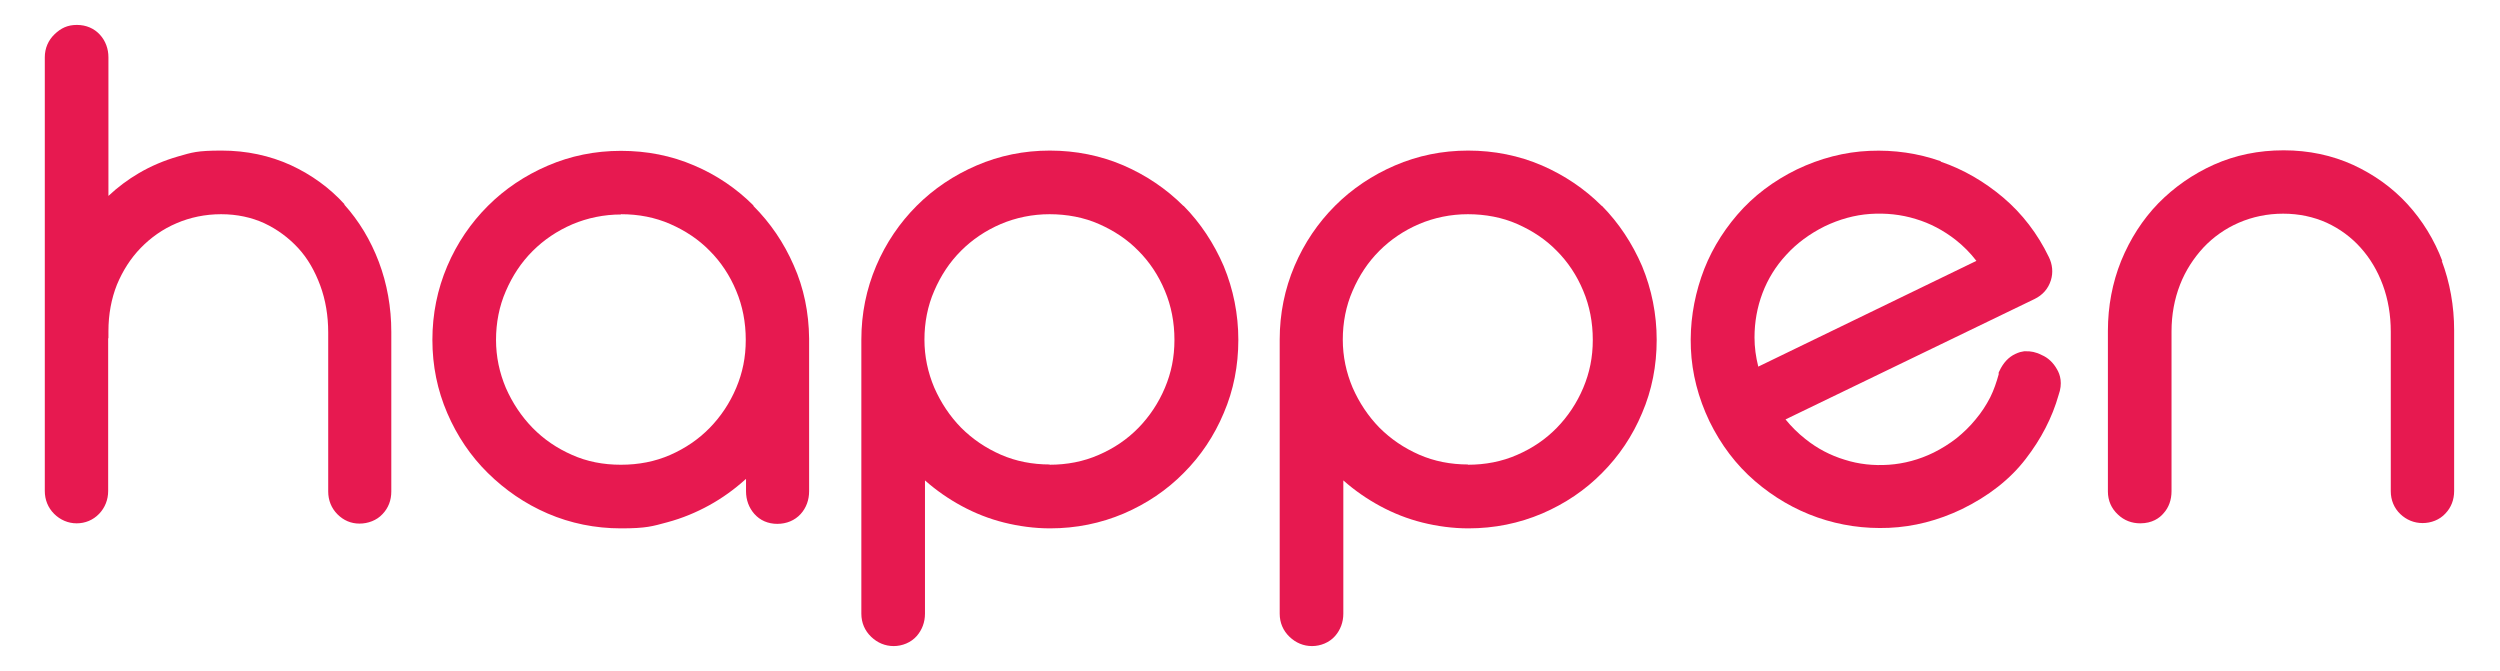 <?xml version="1.0" encoding="UTF-8"?>
<svg xmlns="http://www.w3.org/2000/svg" version="1.1" viewBox="0 0 943 253.1">
  <defs>
    <style>
      .cls-1 {
        fill: #e71950;
      }
    </style>
  </defs>
  <!-- Generator: Adobe Illustrator 28.6.0, SVG Export Plug-In . SVG Version: 1.2.0 Build 709)  -->
  <g>
    <g id="Layer_1">
      <g>
        <path class="cls-1" d="M130,77.1c-5.6-6.2-12.5-11.2-20.3-14.8-7.9-3.6-16.7-5.5-26.1-5.5s-11.1.7-16.4,2.2c-5.2,1.5-10.2,3.6-14.8,6.3-4.1,2.4-8,5.3-11.5,8.6V21.6c0-3.2-1.1-6.2-3.2-8.5-2.2-2.4-5.2-3.7-8.7-3.7s-6,1.2-8.4,3.5c-2.4,2.3-3.7,5.3-3.7,8.7v163.6c0,3.3,1.2,6.3,3.5,8.6,2.3,2.3,5.3,3.6,8.5,3.6s6.2-1.2,8.5-3.6c2.2-2.3,3.4-5.3,3.4-8.6v-57.6h.1v-2.7c0-6.3,1.1-12.2,3.2-17.5,2.2-5.3,5.2-10,9-13.9s8.3-7.1,13.5-9.3c5.1-2.2,10.8-3.4,16.8-3.4s11.5,1.2,16.3,3.4c4.9,2.3,9.2,5.5,12.8,9.4,3.6,3.9,6.3,8.7,8.3,14.1,2,5.4,3,11.4,3,17.7v60c0,3.3,1.2,6.3,3.5,8.6,2.3,2.3,5.1,3.5,8.3,3.5s6.5-1.2,8.7-3.6c2.2-2.3,3.3-5.2,3.3-8.5v-60.2c0-9.3-1.6-18.2-4.7-26.4-3.1-8.2-7.5-15.5-13.1-21.7h0Z"/>
        <path class="cls-1" d="M284.2,77.5c-6.4-6.4-13.9-11.5-22.4-15.1-8.6-3.7-17.8-5.5-27.6-5.5s-19,1.9-27.6,5.6c-8.6,3.7-16.2,8.8-22.6,15.2-6.4,6.4-11.6,14-15.3,22.7-3.7,8.7-5.6,18-5.6,27.8s1.9,19,5.6,27.6c3.7,8.6,8.8,16.2,15.3,22.6s14,11.6,22.6,15.3c8.6,3.7,17.9,5.6,27.6,5.6s11.9-.8,17.5-2.3c5.6-1.5,10.9-3.7,15.8-6.4,4.9-2.7,9.5-6,13.7-9.8,0,0,.1-.1.2-.1v4.6c0,3.3,1.1,6.2,3.1,8.5,2.2,2.5,5.2,3.8,8.7,3.8s6.6-1.3,8.8-3.7c2.1-2.3,3.2-5.3,3.2-8.6v-57.6c-.1-9.8-2-19.1-5.8-27.6-3.7-8.5-8.8-16-15.2-22.4h0ZM234.2,80.8c6.7,0,12.9,1.2,18.6,3.7,5.7,2.5,10.7,5.8,14.9,10.1,4.2,4.2,7.6,9.3,10,15.1,2.4,5.7,3.6,11.9,3.6,18.5s-1.2,12.4-3.6,18.1c-2.4,5.7-5.8,10.8-10,15.1-4.2,4.3-9.2,7.7-14.9,10.2-5.7,2.5-11.9,3.7-18.6,3.7s-12.8-1.2-18.4-3.7c-5.7-2.5-10.7-5.9-14.9-10.2-4.2-4.3-7.6-9.4-10.1-15.1-2.4-5.7-3.7-11.7-3.7-18.1s1.2-12.7,3.7-18.4c2.5-5.8,5.8-10.8,10.1-15.1,4.2-4.2,9.2-7.6,15-10.1,5.7-2.4,11.9-3.7,18.4-3.7h0Z"/>
        <path class="cls-1" d="M446.3,77.6c-6.4-6.4-14-11.5-22.5-15.2-8.6-3.7-18-5.6-27.8-5.6s-19,1.9-27.6,5.6c-8.6,3.7-16.2,8.8-22.6,15.2-6.4,6.4-11.6,14-15.3,22.7-3.7,8.7-5.6,18-5.6,27.8v103.4c0,3.4,1.3,6.4,3.7,8.7,2.4,2.3,5.3,3.5,8.5,3.5s6.5-1.3,8.7-3.8c2-2.3,3.1-5.2,3.1-8.4v-50.3s0,0,.1.1c4.2,3.7,8.8,6.9,13.8,9.6,5,2.7,10.3,4.8,15.9,6.2,5.6,1.4,11.5,2.2,17.4,2.2,9.8,0,19.1-1.9,27.8-5.6,8.6-3.7,16.2-8.8,22.6-15.3,6.4-6.4,11.5-14,15.1-22.6,3.7-8.6,5.5-17.9,5.5-27.6s-1.9-19.1-5.5-27.8c-3.7-8.6-8.8-16.3-15.1-22.7h0ZM396,175.2c-6.6,0-12.8-1.2-18.5-3.7-5.7-2.5-10.7-5.9-15-10.2-4.2-4.3-7.6-9.4-10.1-15.1-2.4-5.7-3.7-11.7-3.7-18.1s1.2-12.7,3.7-18.4c2.5-5.8,5.8-10.8,10.1-15.1,4.2-4.2,9.2-7.6,15-10.1,5.7-2.4,11.9-3.7,18.4-3.7s13,1.2,18.6,3.7c5.7,2.5,10.7,5.8,14.9,10.1,4.2,4.2,7.6,9.3,10,15.1,2.4,5.7,3.6,11.9,3.6,18.5s-1.2,12.4-3.6,18.1c-2.4,5.7-5.8,10.8-10,15.1-4.2,4.3-9.2,7.7-15,10.2-5.7,2.5-11.9,3.7-18.6,3.7h0Z"/>
        <path class="cls-1" d="M604.1,77.6c-6.4-6.4-14-11.5-22.5-15.2-8.6-3.7-18-5.6-27.8-5.6s-19,1.9-27.6,5.6c-8.6,3.7-16.2,8.8-22.6,15.2-6.4,6.4-11.6,14-15.3,22.7-3.7,8.7-5.6,18-5.6,27.8v103.4c0,3.4,1.3,6.4,3.7,8.7,2.4,2.3,5.3,3.5,8.5,3.5s6.5-1.3,8.7-3.8c2-2.3,3.1-5.2,3.1-8.4v-50.3s0,0,.1.1c4.2,3.7,8.8,6.9,13.8,9.6,5,2.7,10.3,4.8,15.9,6.2,5.6,1.4,11.5,2.2,17.4,2.2,9.8,0,19.1-1.9,27.8-5.6,8.6-3.7,16.2-8.8,22.6-15.3,6.4-6.4,11.5-14,15.1-22.6,3.7-8.6,5.5-17.9,5.5-27.6s-1.9-19.1-5.5-27.8c-3.7-8.6-8.8-16.3-15.1-22.7h0ZM553.8,175.2c-6.6,0-12.8-1.2-18.5-3.7-5.7-2.5-10.7-5.9-15-10.2-4.2-4.3-7.6-9.4-10.1-15.1-2.4-5.7-3.7-11.7-3.7-18.1s1.2-12.7,3.7-18.4c2.5-5.8,5.8-10.8,10.1-15.1,4.2-4.2,9.2-7.6,15-10.1,5.7-2.4,11.9-3.7,18.4-3.7s13,1.2,18.6,3.7c5.7,2.5,10.7,5.8,14.9,10.1,4.2,4.2,7.6,9.3,10,15.1,2.4,5.7,3.6,11.9,3.6,18.5s-1.2,12.4-3.6,18.1c-2.4,5.7-5.8,10.8-10,15.1-4.2,4.3-9.2,7.7-15,10.2-5.7,2.5-11.9,3.7-18.6,3.7h0Z"/>
        <path class="cls-1" d="M732,60.8c-8.5-3-17.5-4.3-26.8-3.9-9.4.4-18.6,2.8-27.4,7-8.8,4.3-16.4,10-22.5,17.1-6.1,7.1-10.7,15-13.6,23.6s-4.3,17.6-3.9,26.9c.4,9.4,2.8,18.6,7,27.4,4.3,8.8,10,16.4,17.2,22.6,7.1,6.1,15,10.7,23.6,13.7s17.6,4.3,26.9,3.9c9.4-.4,18.6-2.8,27.4-7,10.1-4.9,18.3-11.3,24.2-19,5.8-7.5,10-15.6,12.4-24.1,1.6-4.4.6-7.7-.6-9.7-1.4-2.5-3.4-4.4-5.8-5.4-2.1-1.1-4.2-1.5-6.2-1.4h-.4c-.5.1-1,.2-1.5.3-.6.2-1.2.4-1.8.7-2.6,1.2-4.6,3.4-6,6.4l-.3.6v.7c-.8,2.9-1.8,5.9-3.2,8.7-1.5,2.9-3.3,5.7-5.5,8.3-2.1,2.6-4.6,5-7.2,7.1-2.7,2.1-5.6,3.9-8.6,5.4-5.5,2.7-11.2,4.2-16.9,4.6-5.8.4-11.4-.2-16.7-1.9-5.3-1.6-10.3-4.2-14.8-7.8-2.8-2.2-5.3-4.7-7.5-7.4l93.9-45.4c3.1-1.5,5.2-3.9,6.2-7.1.9-2.9.6-6-.8-8.8-4.2-8.7-10-16.3-17.2-22.4-7.1-6-15-10.6-23.5-13.5h0ZM663.2,138.2c-.9-3.6-1.4-7.2-1.4-10.9,0-5.8,1-11.4,3-16.7,2-5.3,5-10.2,9-14.5,3.9-4.3,8.8-7.9,14.4-10.7,5.6-2.7,11.4-4.3,17.2-4.7,5.9-.4,11.7.2,17.2,1.9,5.4,1.6,10.5,4.3,15.1,7.9,2.9,2.3,5.5,4.9,7.8,7.9l-82.3,39.9h0Z"/>
        <path class="cls-1" d="M921.3,98.6c-3.1-8.2-7.6-15.5-13.3-21.7-5.7-6.2-12.6-11.1-20.4-14.7-7.9-3.6-16.7-5.5-26.2-5.5s-18.2,1.8-26.3,5.4c-8,3.6-15,8.5-21,14.6-5.9,6.1-10.6,13.4-14,21.7-3.3,8.2-5,17.1-5,26.4v60.6c0,3.4,1.3,6.4,3.8,8.7,2.3,2.2,5.2,3.3,8.4,3.3,4.5,0,7.3-2,8.8-3.8,2-2.2,3-5.1,3-8.3v-60.3c0-6.3,1.1-12.2,3.2-17.6s5.2-10.1,8.9-14.1c3.7-3.9,8.2-7.1,13.3-9.3,5.1-2.2,10.7-3.4,16.7-3.4s11.5,1.2,16.4,3.4c5,2.3,9.3,5.5,12.8,9.4,3.6,4,6.4,8.7,8.4,14.1,2,5.4,3,11.4,3,17.6v60.2c0,3.4,1.3,6.4,3.6,8.6,2.3,2.2,5.2,3.4,8.4,3.4s6.4-1.2,8.6-3.6c2.2-2.3,3.3-5.2,3.3-8.5v-60.6c0-9.2-1.6-18.1-4.7-26.3h0Z"/>
      </g>
    </g>
  </g>
</svg>